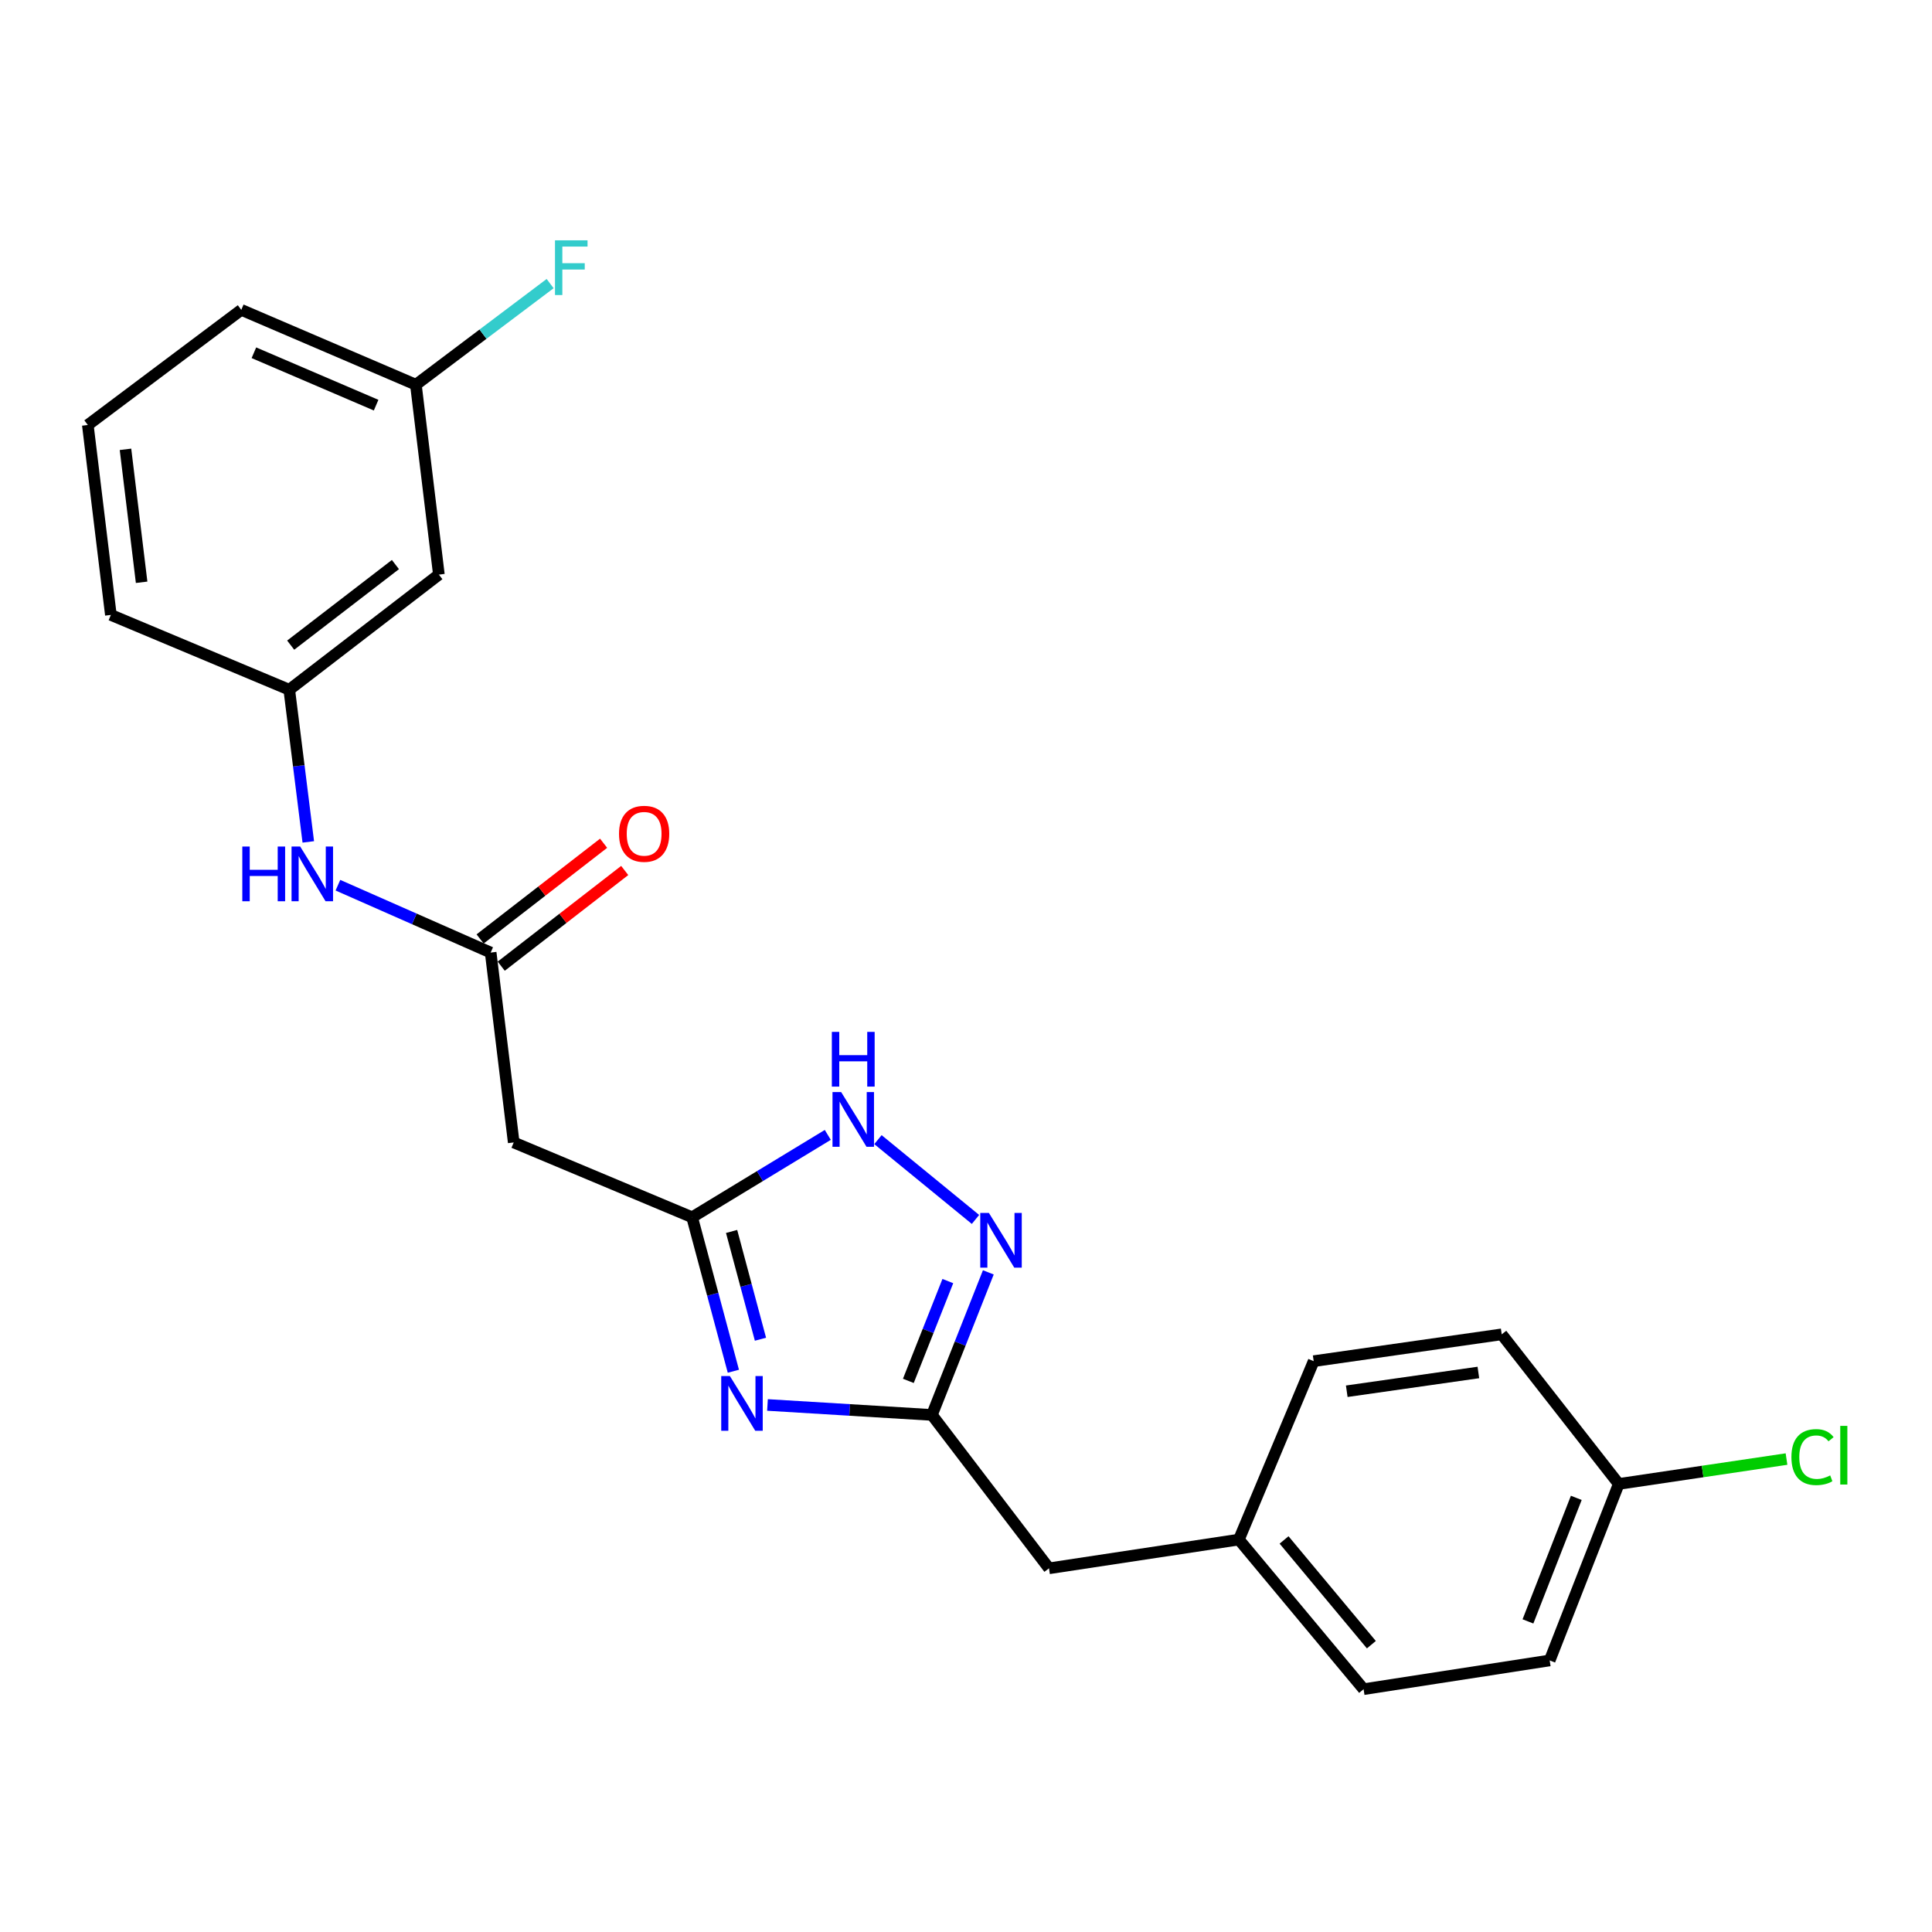 <?xml version='1.0' encoding='iso-8859-1'?>
<svg version='1.1' baseProfile='full'
              xmlns='http://www.w3.org/2000/svg'
                      xmlns:rdkit='http://www.rdkit.org/xml'
                      xmlns:xlink='http://www.w3.org/1999/xlink'
                  xml:space='preserve'
width='1000px' height='1000px' viewBox='0 0 1000 1000'>
<!-- END OF HEADER -->
<rect style='opacity:1.0;fill:#FFFFFF;stroke:none' width='1000' height='1000' x='0' y='0'> </rect>
<path class='bond-0' d='M 379.588,709.749 L 368.916,669.901' style='fill:none;fill-rule:evenodd;stroke:#0000FF;stroke-width:6px;stroke-linecap:butt;stroke-linejoin:miter;stroke-opacity:1' />
<path class='bond-0' d='M 368.916,669.901 L 358.244,630.054' style='fill:none;fill-rule:evenodd;stroke:#000000;stroke-width:6px;stroke-linecap:butt;stroke-linejoin:miter;stroke-opacity:1' />
<path class='bond-0' d='M 393.616,693.18 L 386.146,665.287' style='fill:none;fill-rule:evenodd;stroke:#0000FF;stroke-width:6px;stroke-linecap:butt;stroke-linejoin:miter;stroke-opacity:1' />
<path class='bond-0' d='M 386.146,665.287 L 378.675,637.394' style='fill:none;fill-rule:evenodd;stroke:#000000;stroke-width:6px;stroke-linecap:butt;stroke-linejoin:miter;stroke-opacity:1' />
<path class='bond-2' d='M 397.251,727.204 L 439.81,729.786' style='fill:none;fill-rule:evenodd;stroke:#0000FF;stroke-width:6px;stroke-linecap:butt;stroke-linejoin:miter;stroke-opacity:1' />
<path class='bond-2' d='M 439.81,729.786 L 482.369,732.368' style='fill:none;fill-rule:evenodd;stroke:#000000;stroke-width:6px;stroke-linecap:butt;stroke-linejoin:miter;stroke-opacity:1' />
<path class='bond-3' d='M 358.244,630.054 L 393.353,608.736' style='fill:none;fill-rule:evenodd;stroke:#000000;stroke-width:6px;stroke-linecap:butt;stroke-linejoin:miter;stroke-opacity:1' />
<path class='bond-3' d='M 393.353,608.736 L 428.462,587.419' style='fill:none;fill-rule:evenodd;stroke:#0000FF;stroke-width:6px;stroke-linecap:butt;stroke-linejoin:miter;stroke-opacity:1' />
<path class='bond-5' d='M 358.244,630.054 L 265.899,591.328' style='fill:none;fill-rule:evenodd;stroke:#000000;stroke-width:6px;stroke-linecap:butt;stroke-linejoin:miter;stroke-opacity:1' />
<path class='bond-1' d='M 511.559,658.575 L 496.964,695.471' style='fill:none;fill-rule:evenodd;stroke:#0000FF;stroke-width:6px;stroke-linecap:butt;stroke-linejoin:miter;stroke-opacity:1' />
<path class='bond-1' d='M 496.964,695.471 L 482.369,732.368' style='fill:none;fill-rule:evenodd;stroke:#000000;stroke-width:6px;stroke-linecap:butt;stroke-linejoin:miter;stroke-opacity:1' />
<path class='bond-1' d='M 490.595,663.083 L 480.378,688.91' style='fill:none;fill-rule:evenodd;stroke:#0000FF;stroke-width:6px;stroke-linecap:butt;stroke-linejoin:miter;stroke-opacity:1' />
<path class='bond-1' d='M 480.378,688.91 L 470.161,714.738' style='fill:none;fill-rule:evenodd;stroke:#000000;stroke-width:6px;stroke-linecap:butt;stroke-linejoin:miter;stroke-opacity:1' />
<path class='bond-23' d='M 504.912,631.177 L 454.425,589.875' style='fill:none;fill-rule:evenodd;stroke:#0000FF;stroke-width:6px;stroke-linecap:butt;stroke-linejoin:miter;stroke-opacity:1' />
<path class='bond-10' d='M 482.369,732.368 L 542.955,811.762' style='fill:none;fill-rule:evenodd;stroke:#000000;stroke-width:6px;stroke-linecap:butt;stroke-linejoin:miter;stroke-opacity:1' />
<path class='bond-4' d='M 253.968,493.047 L 265.899,591.328' style='fill:none;fill-rule:evenodd;stroke:#000000;stroke-width:6px;stroke-linecap:butt;stroke-linejoin:miter;stroke-opacity:1' />
<path class='bond-6' d='M 253.968,493.047 L 214.436,475.612' style='fill:none;fill-rule:evenodd;stroke:#000000;stroke-width:6px;stroke-linecap:butt;stroke-linejoin:miter;stroke-opacity:1' />
<path class='bond-6' d='M 214.436,475.612 L 174.905,458.178' style='fill:none;fill-rule:evenodd;stroke:#0000FF;stroke-width:6px;stroke-linecap:butt;stroke-linejoin:miter;stroke-opacity:1' />
<path class='bond-8' d='M 259.431,500.096 L 291.391,475.328' style='fill:none;fill-rule:evenodd;stroke:#000000;stroke-width:6px;stroke-linecap:butt;stroke-linejoin:miter;stroke-opacity:1' />
<path class='bond-8' d='M 291.391,475.328 L 323.352,450.56' style='fill:none;fill-rule:evenodd;stroke:#FF0000;stroke-width:6px;stroke-linecap:butt;stroke-linejoin:miter;stroke-opacity:1' />
<path class='bond-8' d='M 248.505,485.997 L 280.465,461.229' style='fill:none;fill-rule:evenodd;stroke:#000000;stroke-width:6px;stroke-linecap:butt;stroke-linejoin:miter;stroke-opacity:1' />
<path class='bond-8' d='M 280.465,461.229 L 312.426,436.462' style='fill:none;fill-rule:evenodd;stroke:#FF0000;stroke-width:6px;stroke-linecap:butt;stroke-linejoin:miter;stroke-opacity:1' />
<path class='bond-7' d='M 159.571,435.767 L 154.646,396.384' style='fill:none;fill-rule:evenodd;stroke:#0000FF;stroke-width:6px;stroke-linecap:butt;stroke-linejoin:miter;stroke-opacity:1' />
<path class='bond-7' d='M 154.646,396.384 L 149.721,357.001' style='fill:none;fill-rule:evenodd;stroke:#000000;stroke-width:6px;stroke-linecap:butt;stroke-linejoin:miter;stroke-opacity:1' />
<path class='bond-9' d='M 149.721,357.001 L 227.163,297.416' style='fill:none;fill-rule:evenodd;stroke:#000000;stroke-width:6px;stroke-linecap:butt;stroke-linejoin:miter;stroke-opacity:1' />
<path class='bond-9' d='M 150.46,333.926 L 204.67,292.217' style='fill:none;fill-rule:evenodd;stroke:#000000;stroke-width:6px;stroke-linecap:butt;stroke-linejoin:miter;stroke-opacity:1' />
<path class='bond-21' d='M 149.721,357.001 L 57.385,318.285' style='fill:none;fill-rule:evenodd;stroke:#000000;stroke-width:6px;stroke-linecap:butt;stroke-linejoin:miter;stroke-opacity:1' />
<path class='bond-11' d='M 227.163,297.416 L 215.262,199.125' style='fill:none;fill-rule:evenodd;stroke:#000000;stroke-width:6px;stroke-linecap:butt;stroke-linejoin:miter;stroke-opacity:1' />
<path class='bond-12' d='M 542.955,811.762 L 641.246,796.878' style='fill:none;fill-rule:evenodd;stroke:#000000;stroke-width:6px;stroke-linecap:butt;stroke-linejoin:miter;stroke-opacity:1' />
<path class='bond-14' d='M 215.262,199.125 L 250.005,172.956' style='fill:none;fill-rule:evenodd;stroke:#000000;stroke-width:6px;stroke-linecap:butt;stroke-linejoin:miter;stroke-opacity:1' />
<path class='bond-14' d='M 250.005,172.956 L 284.749,146.787' style='fill:none;fill-rule:evenodd;stroke:#33CCCC;stroke-width:6px;stroke-linecap:butt;stroke-linejoin:miter;stroke-opacity:1' />
<path class='bond-25' d='M 215.262,199.125 L 124.888,160.379' style='fill:none;fill-rule:evenodd;stroke:#000000;stroke-width:6px;stroke-linecap:butt;stroke-linejoin:miter;stroke-opacity:1' />
<path class='bond-25' d='M 194.677,209.707 L 131.416,182.585' style='fill:none;fill-rule:evenodd;stroke:#000000;stroke-width:6px;stroke-linecap:butt;stroke-linejoin:miter;stroke-opacity:1' />
<path class='bond-18' d='M 641.246,796.878 L 679.962,704.533' style='fill:none;fill-rule:evenodd;stroke:#000000;stroke-width:6px;stroke-linecap:butt;stroke-linejoin:miter;stroke-opacity:1' />
<path class='bond-19' d='M 641.246,796.878 L 705.796,874.32' style='fill:none;fill-rule:evenodd;stroke:#000000;stroke-width:6px;stroke-linecap:butt;stroke-linejoin:miter;stroke-opacity:1' />
<path class='bond-19' d='M 664.63,797.074 L 709.815,851.283' style='fill:none;fill-rule:evenodd;stroke:#000000;stroke-width:6px;stroke-linecap:butt;stroke-linejoin:miter;stroke-opacity:1' />
<path class='bond-13' d='M 837.858,768.091 L 802.115,859.436' style='fill:none;fill-rule:evenodd;stroke:#000000;stroke-width:6px;stroke-linecap:butt;stroke-linejoin:miter;stroke-opacity:1' />
<path class='bond-13' d='M 815.886,775.293 L 790.866,839.235' style='fill:none;fill-rule:evenodd;stroke:#000000;stroke-width:6px;stroke-linecap:butt;stroke-linejoin:miter;stroke-opacity:1' />
<path class='bond-15' d='M 837.858,768.091 L 881.277,761.648' style='fill:none;fill-rule:evenodd;stroke:#000000;stroke-width:6px;stroke-linecap:butt;stroke-linejoin:miter;stroke-opacity:1' />
<path class='bond-15' d='M 881.277,761.648 L 924.696,755.204' style='fill:none;fill-rule:evenodd;stroke:#00CC00;stroke-width:6px;stroke-linecap:butt;stroke-linejoin:miter;stroke-opacity:1' />
<path class='bond-24' d='M 837.858,768.091 L 777.282,690.65' style='fill:none;fill-rule:evenodd;stroke:#000000;stroke-width:6px;stroke-linecap:butt;stroke-linejoin:miter;stroke-opacity:1' />
<path class='bond-16' d='M 802.115,859.436 L 705.796,874.32' style='fill:none;fill-rule:evenodd;stroke:#000000;stroke-width:6px;stroke-linecap:butt;stroke-linejoin:miter;stroke-opacity:1' />
<path class='bond-17' d='M 777.282,690.65 L 679.962,704.533' style='fill:none;fill-rule:evenodd;stroke:#000000;stroke-width:6px;stroke-linecap:butt;stroke-linejoin:miter;stroke-opacity:1' />
<path class='bond-17' d='M 765.203,710.39 L 697.079,720.108' style='fill:none;fill-rule:evenodd;stroke:#000000;stroke-width:6px;stroke-linecap:butt;stroke-linejoin:miter;stroke-opacity:1' />
<path class='bond-20' d='M 45.455,219.974 L 57.385,318.285' style='fill:none;fill-rule:evenodd;stroke:#000000;stroke-width:6px;stroke-linecap:butt;stroke-linejoin:miter;stroke-opacity:1' />
<path class='bond-20' d='M 64.951,232.572 L 73.303,301.389' style='fill:none;fill-rule:evenodd;stroke:#000000;stroke-width:6px;stroke-linecap:butt;stroke-linejoin:miter;stroke-opacity:1' />
<path class='bond-22' d='M 45.455,219.974 L 124.888,160.379' style='fill:none;fill-rule:evenodd;stroke:#000000;stroke-width:6px;stroke-linecap:butt;stroke-linejoin:miter;stroke-opacity:1' />
<path  class='atom-0' d='M 377.788 712.243
L 387.068 727.243
Q 387.988 728.723, 389.468 731.403
Q 390.948 734.083, 391.028 734.243
L 391.028 712.243
L 394.788 712.243
L 394.788 740.563
L 390.908 740.563
L 380.948 724.163
Q 379.788 722.243, 378.548 720.043
Q 377.348 717.843, 376.988 717.163
L 376.988 740.563
L 373.308 740.563
L 373.308 712.243
L 377.788 712.243
' fill='#0000FF'/>
<path  class='atom-2' d='M 511.862 627.825
L 521.142 642.825
Q 522.062 644.305, 523.542 646.985
Q 525.022 649.665, 525.102 649.825
L 525.102 627.825
L 528.862 627.825
L 528.862 656.145
L 524.982 656.145
L 515.022 639.745
Q 513.862 637.825, 512.622 635.625
Q 511.422 633.425, 511.062 632.745
L 511.062 656.145
L 507.382 656.145
L 507.382 627.825
L 511.862 627.825
' fill='#0000FF'/>
<path  class='atom-4' d='M 435.381 565.257
L 444.661 580.257
Q 445.581 581.737, 447.061 584.417
Q 448.541 587.097, 448.621 587.257
L 448.621 565.257
L 452.381 565.257
L 452.381 593.577
L 448.501 593.577
L 438.541 577.177
Q 437.381 575.257, 436.141 573.057
Q 434.941 570.857, 434.581 570.177
L 434.581 593.577
L 430.901 593.577
L 430.901 565.257
L 435.381 565.257
' fill='#0000FF'/>
<path  class='atom-4' d='M 430.561 534.105
L 434.401 534.105
L 434.401 546.145
L 448.881 546.145
L 448.881 534.105
L 452.721 534.105
L 452.721 562.425
L 448.881 562.425
L 448.881 549.345
L 434.401 549.345
L 434.401 562.425
L 430.561 562.425
L 430.561 534.105
' fill='#0000FF'/>
<path  class='atom-7' d='M 125.422 438.169
L 129.262 438.169
L 129.262 450.209
L 143.742 450.209
L 143.742 438.169
L 147.582 438.169
L 147.582 466.489
L 143.742 466.489
L 143.742 453.409
L 129.262 453.409
L 129.262 466.489
L 125.422 466.489
L 125.422 438.169
' fill='#0000FF'/>
<path  class='atom-7' d='M 155.382 438.169
L 164.662 453.169
Q 165.582 454.649, 167.062 457.329
Q 168.542 460.009, 168.622 460.169
L 168.622 438.169
L 172.382 438.169
L 172.382 466.489
L 168.502 466.489
L 158.542 450.089
Q 157.382 448.169, 156.142 445.969
Q 154.942 443.769, 154.582 443.089
L 154.582 466.489
L 150.902 466.489
L 150.902 438.169
L 155.382 438.169
' fill='#0000FF'/>
<path  class='atom-9' d='M 320.401 431.57
Q 320.401 424.77, 323.761 420.97
Q 327.121 417.17, 333.401 417.17
Q 339.681 417.17, 343.041 420.97
Q 346.401 424.77, 346.401 431.57
Q 346.401 438.45, 343.001 442.37
Q 339.601 446.25, 333.401 446.25
Q 327.161 446.25, 323.761 442.37
Q 320.401 438.49, 320.401 431.57
M 333.401 443.05
Q 337.721 443.05, 340.041 440.17
Q 342.401 437.25, 342.401 431.57
Q 342.401 426.01, 340.041 423.21
Q 337.721 420.37, 333.401 420.37
Q 329.081 420.37, 326.721 423.17
Q 324.401 425.97, 324.401 431.57
Q 324.401 437.29, 326.721 440.17
Q 329.081 443.05, 333.401 443.05
' fill='#FF0000'/>
<path  class='atom-15' d='M 287.266 124.389
L 304.106 124.389
L 304.106 127.629
L 291.066 127.629
L 291.066 136.229
L 302.666 136.229
L 302.666 139.509
L 291.066 139.509
L 291.066 152.709
L 287.266 152.709
L 287.266 124.389
' fill='#33CCCC'/>
<path  class='atom-16' d='M 927.231 754.188
Q 927.231 747.148, 930.511 743.468
Q 933.831 739.748, 940.111 739.748
Q 945.951 739.748, 949.071 743.868
L 946.431 746.028
Q 944.151 743.028, 940.111 743.028
Q 935.831 743.028, 933.551 745.908
Q 931.311 748.748, 931.311 754.188
Q 931.311 759.788, 933.631 762.668
Q 935.991 765.548, 940.551 765.548
Q 943.671 765.548, 947.311 763.668
L 948.431 766.668
Q 946.951 767.628, 944.711 768.188
Q 942.471 768.748, 939.991 768.748
Q 933.831 768.748, 930.511 764.988
Q 927.231 761.228, 927.231 754.188
' fill='#00CC00'/>
<path  class='atom-16' d='M 952.511 738.028
L 956.191 738.028
L 956.191 768.388
L 952.511 768.388
L 952.511 738.028
' fill='#00CC00'/>
</svg>
